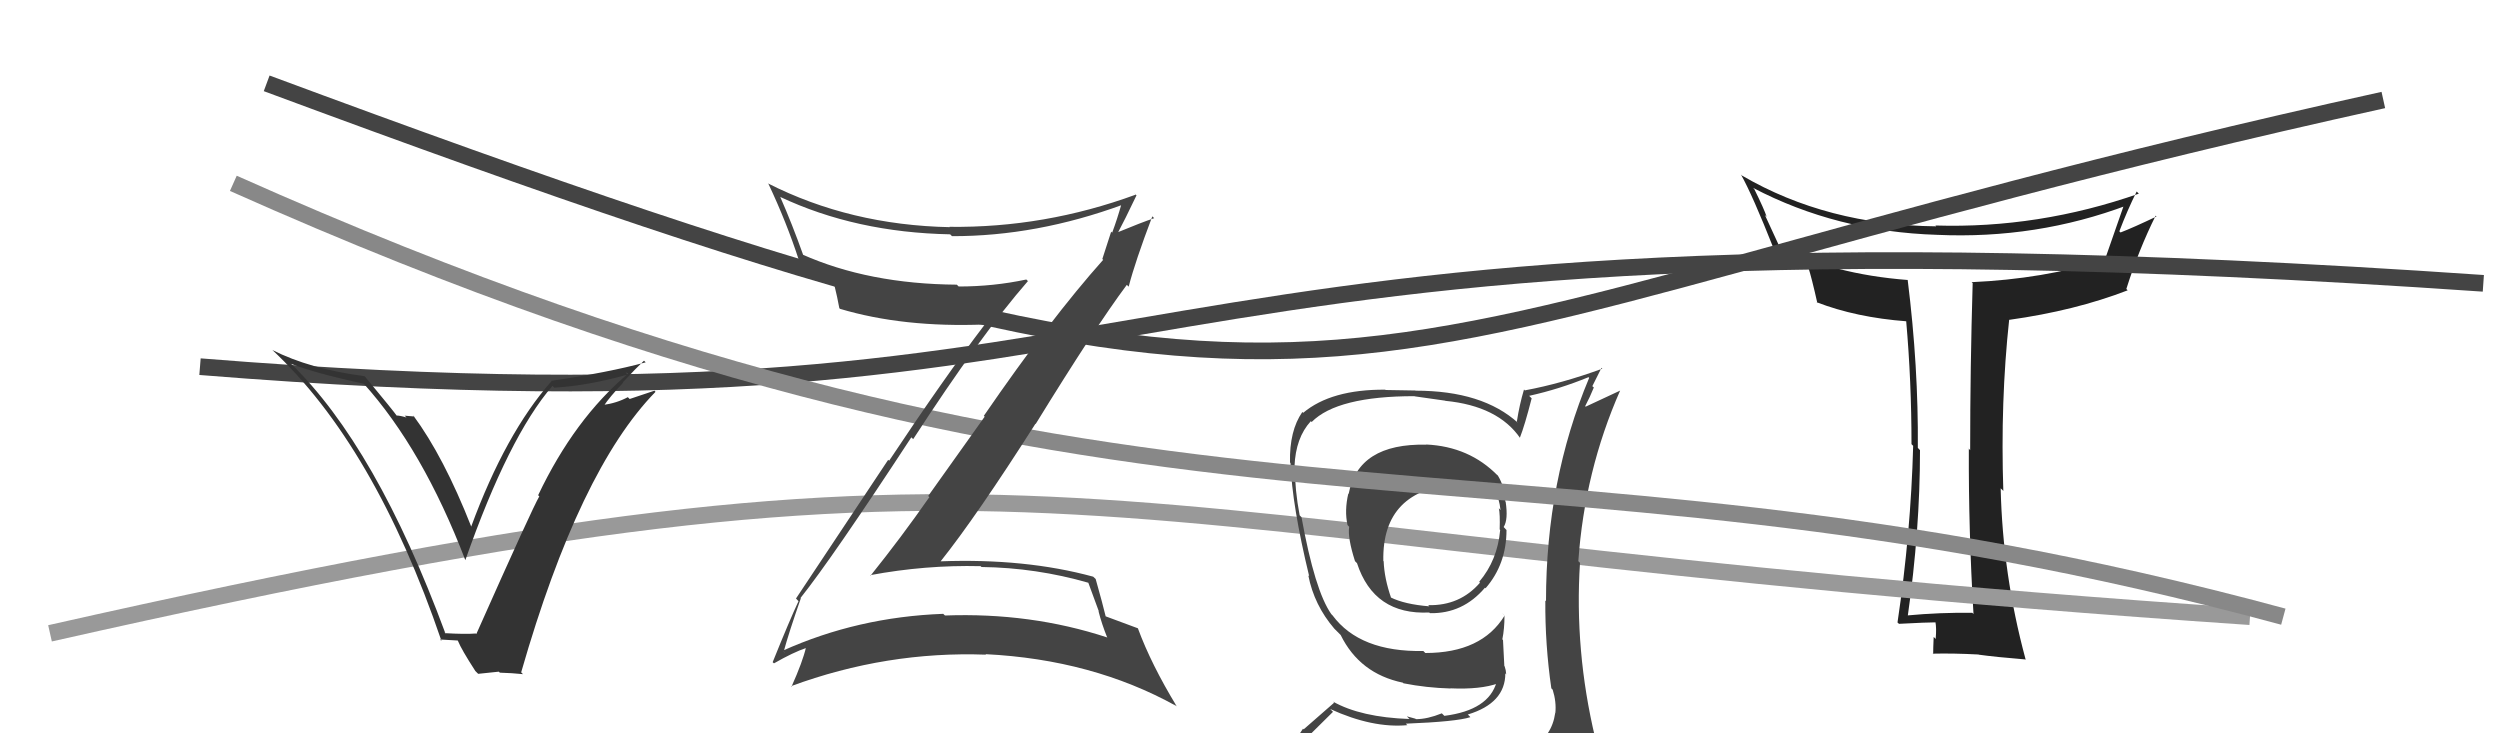 <svg xmlns="http://www.w3.org/2000/svg" width="150" height="44" viewBox="0,0,150,44"><path fill="#222" d="M118.42 36.85L118.33 36.76L118.34 36.77Q116.41 36.74 114.39 36.93L114.40 36.94L114.46 37.00Q115.20 31.84 115.20 27.01L115.05 26.85L115.07 26.88Q115.11 22.00 114.46 16.79L114.42 16.75L114.47 16.80Q109.94 16.45 106.74 14.78L106.77 14.80L105.89 12.89L106.00 13.01Q105.86 12.57 105.26 11.35L105.09 11.18L105.18 11.27Q110.20 13.90 116.22 14.09L116.24 14.11L116.22 14.09Q122.20 14.36 127.65 12.31L127.56 12.22L127.49 12.15Q126.94 13.74 126.30 15.56L126.24 15.51L126.32 15.59Q122.56 16.74 118.30 16.93L118.25 16.88L118.36 16.99Q118.21 22.06 118.21 27.01L118.05 26.84L118.13 26.92Q118.11 31.85 118.41 36.84ZM128.26 11.55L128.23 11.52L128.33 11.62Q122.32 13.72 116.12 13.53L116.14 13.55L116.17 13.58Q109.63 13.51 104.53 10.54L104.48 10.50L104.45 10.46Q105.15 11.70 106.44 14.97L106.43 14.96L106.57 15.10Q107.20 15.38 108.45 15.96L108.37 15.88L108.48 15.98Q108.70 16.66 109.04 18.18L108.98 18.11L108.99 18.13Q111.36 19.05 114.41 19.28L114.30 19.17L114.37 19.25Q114.69 22.88 114.69 26.65L114.74 26.70L114.79 26.75Q114.65 31.98 113.85 37.35L113.92 37.41L113.93 37.43Q115.63 37.34 116.17 37.34L116.16 37.32L116.12 37.29Q116.20 37.67 116.14 38.34L116.09 38.28L116.02 38.22Q115.99 38.91 115.99 39.25L116.01 39.27L115.96 39.22Q117.18 39.19 118.71 39.27L118.68 39.24L118.72 39.28Q119.73 39.42 121.56 39.57L121.43 39.44L121.53 39.54Q120.16 34.47 120.04 29.30L120.15 29.40L120.20 29.46Q120.02 24.09 120.55 19.18L120.46 19.09L120.56 19.19Q124.50 18.64 127.66 17.42L127.57 17.33L127.58 17.34Q128.32 14.99 129.34 12.94L129.39 12.99L129.39 12.99Q128.03 13.64 127.23 13.95L127.30 14.01L127.16 13.88Q127.63 12.64 128.20 11.49Z"/><path d="M12 22 C74 27,62 11,149 17" stroke="#444" fill="none"/><path d="M3 38 C65 24,61 32,135 37" stroke="#999" fill="none"/><path fill="#444" d="M85.55 26.65L85.68 26.78L85.58 26.68Q81.49 26.59 80.92 29.63L80.93 29.65L80.90 29.61Q80.66 30.63 80.85 31.50L80.84 31.49L80.95 31.61Q80.85 32.26 81.30 33.67L81.36 33.73L81.42 33.79Q82.44 36.91 85.76 36.75L85.78 36.78L85.80 36.79Q87.77 36.83 89.10 35.26L89.15 35.31L89.13 35.30Q90.39 33.85 90.39 31.80L90.33 31.74L90.22 31.62Q90.50 31.18 90.34 30.11L90.23 30.00L90.32 30.09Q90.29 29.22 89.87 28.53L89.80 28.46L89.87 28.54Q88.16 26.79 85.57 26.67ZM90.43 45.15L90.41 45.13L90.44 45.17Q88.61 45.74 80.54 46.12L80.61 46.19L80.61 46.19Q78.97 46.30 77.33 45.46L77.17 45.30L77.29 45.42Q78.16 44.49 79.98 42.71L79.83 42.56L79.81 42.54Q82.35 43.70 84.44 43.51L84.35 43.42L84.35 43.42Q87.39 43.30 88.22 43.03L88.20 43.00L88.07 42.87Q90.32 42.19 90.32 40.40L90.46 40.55L90.37 40.45Q90.36 40.21 90.28 39.98L90.26 39.96L90.18 38.40L90.14 38.36Q90.27 37.73 90.27 36.93L90.11 36.77L90.28 36.93Q88.91 39.18 85.52 39.18L85.42 39.08L85.40 39.06Q81.59 39.13 79.95 36.92L79.87 36.84L79.88 36.85Q78.89 35.45 78.09 31.03L78.05 30.99L77.98 30.92Q77.69 29.41 77.69 28.00L77.79 28.11L77.67 27.98Q77.74 26.26 78.65 25.27L78.61 25.23L78.70 25.32Q80.23 23.77 84.87 23.77L84.88 23.78L86.71 24.04L86.72 24.05Q89.89 24.36 91.22 26.30L91.28 26.36L91.19 26.27Q91.48 25.54 91.90 23.90L91.79 23.79L91.75 23.75Q93.56 23.35 95.31 22.63L95.48 22.80L95.35 22.67Q92.76 28.84 92.76 36.07L92.79 36.09L92.72 36.03Q92.70 38.67 93.08 41.30L93.16 41.38L93.16 41.38Q93.39 42.11 93.32 42.79L93.26 42.73L93.31 42.79Q93.12 44.15 91.90 44.91L91.84 44.85L91.91 44.93Q91.39 45.17 90.55 45.28ZM93.55 48.24L93.46 48.15L93.38 48.07Q94.86 48.14 95.62 47.19L95.75 47.32L95.77 47.34Q96.13 46.41 96.02 45.68L95.97 45.64L95.93 45.60Q95.85 44.98 95.65 44.22L95.70 44.26L95.71 44.27Q94.46 39.02 94.80 33.77L94.85 33.82L94.70 33.67Q95.08 28.26 97.21 23.43L97.22 23.43L95.14 24.40L95.11 24.37Q95.40 23.82 95.63 23.25L95.54 23.17L96.09 22.07L96.14 22.12Q93.71 23.01 91.50 23.42L91.53 23.46L91.44 23.37Q91.17 24.27 91.01 25.30L91.10 25.39L91.09 25.38Q88.96 23.44 84.93 23.44L84.92 23.43L83.14 23.40L83.11 23.38Q79.87 23.36 78.19 24.77L78.15 24.73L78.14 24.72Q77.36 25.84 77.40 27.75L77.30 27.65L77.43 27.78Q77.52 30.31 78.55 34.57L78.47 34.50L78.50 34.53Q78.85 36.31 80.06 37.72L80.06 37.72L80.44 38.10L80.53 38.19L80.44 38.10Q81.58 40.42 84.17 40.96L84.26 41.04L84.22 41.00Q85.59 41.27 87.04 41.31L87.16 41.43L87.03 41.30Q88.83 41.38 89.89 41.00L89.84 40.95L89.80 40.91Q89.33 42.61 86.67 42.95L86.66 42.95L86.51 42.80Q85.64 43.15 84.96 43.15L84.92 43.12L84.41 42.98L84.57 43.14Q81.65 43.04 79.97 42.09L80.05 42.16L78.22 43.76L78.18 43.72Q77.53 44.75 76.69 45.70L76.52 45.52L76.60 45.61Q77.62 46.17 78.61 46.36L78.49 46.24L77.69 47.19L77.67 47.17Q80.33 48.19 85.96 48.19L85.96 48.19L86.19 48.19L86.35 48.35Q89.94 48.32 93.52 48.21ZM87.60 29.12L87.54 29.06L87.47 28.99Q88.82 28.97 89.74 29.39L89.68 29.34L89.66 29.31Q89.96 29.92 90.03 30.60L90.01 30.58L89.93 30.49Q90.01 30.85 89.98 31.76L89.97 31.75L90.01 31.80Q89.85 33.61 88.75 34.91L88.82 34.98L88.80 34.96Q87.60 36.35 85.70 36.31L85.68 36.30L85.76 36.38Q84.27 36.26 83.43 35.84L83.41 35.81L83.47 35.88Q83.06 34.71 83.02 33.68L82.97 33.62L83.00 33.66Q82.91 29.34 87.52 29.03Z"/><path d="M16 5 C86 31,75 21,143 6" stroke="#444" fill="none"/><path d="M14 11 C70 36,89 24,137 37" stroke="#888" fill="none"/><path fill="#333" d="M26.62 37.90L26.78 38.06L26.73 38.02Q22.58 26.79 17.44 21.80L17.43 21.78L17.47 21.83Q18.87 22.38 21.84 23.03L21.78 22.97L21.79 22.98Q25.37 26.95 27.92 33.61L27.84 33.53L27.92 33.61Q30.52 26.20 33.15 23.15L33.13 23.13L33.25 23.26Q35.24 23.15 37.68 22.47L37.54 22.33L37.66 22.44Q34.46 25.15 32.29 29.71L32.33 29.76L32.36 29.78Q31.97 30.42 28.58 38.04L28.47 37.93L28.55 38.01Q27.92 38.06 26.70 37.99ZM31.29 40.36L31.36 40.43L31.27 40.34Q34.76 28.19 39.33 23.51L39.27 23.44L37.78 23.94L37.67 23.83Q37.00 24.19 36.17 24.30L36.22 24.35L36.22 24.36Q36.57 23.83 37.39 22.96L37.45 23.02L37.37 22.94Q38.19 22.06 38.64 21.64L38.63 21.63L38.74 21.74Q36.50 22.35 33.07 22.85L33.09 22.86L33.09 22.87Q30.33 26.00 28.27 31.60L28.31 31.63L28.28 31.61Q26.62 27.39 24.79 24.92L24.86 24.99L24.28 24.94L24.39 25.05Q24.00 24.93 23.77 24.93L23.82 24.97L23.84 24.99Q23.63 24.68 21.92 22.62L21.79 22.49L21.87 22.57Q18.59 22.14 16.34 21.00L16.21 20.87L16.29 20.95Q22.49 26.73 26.49 38.46L26.40 38.37L27.46 38.43L27.48 38.46Q27.68 38.96 28.52 40.26L28.69 40.43L29.93 40.30L29.99 40.36Q30.73 40.38 31.38 40.45Z"/><path fill="#444" d="M48.11 35.96L48.15 36.00L48.03 35.88Q49.92 33.51 54.68 26.24L54.65 26.21L54.79 26.35Q58.82 20.14 61.68 16.86L61.69 16.88L61.58 16.77Q59.61 17.19 57.52 17.19L57.47 17.14L57.41 17.08Q52.11 17.04 48.12 15.26L48.18 15.32L48.21 15.35Q47.51 13.39 46.82 11.83L46.84 11.84L46.80 11.81Q51.34 13.95 57.01 14.06L57.00 14.05L57.12 14.17Q62.19 14.18 67.37 12.28L67.33 12.24L67.30 12.20Q67.03 13.16 66.73 13.96L66.67 13.90L66.14 15.54L66.19 15.59Q63.03 19.13 59.03 24.95L59.08 25.00L55.69 29.76L55.76 29.83Q54.07 32.25 52.24 34.53L52.28 34.57L52.21 34.51Q55.52 33.89 58.83 33.97L58.79 33.93L58.89 34.02Q62.16 34.06 65.32 34.97L65.29 34.94L65.93 36.68L65.91 36.67Q66.10 37.43 66.44 38.27L66.34 38.16L66.41 38.24Q61.84 36.74 56.70 36.93L56.55 36.79L56.59 36.83Q51.46 37.02 46.97 39.04L47.11 39.18L47.02 39.10Q47.33 37.96 48.05 35.90ZM46.46 39.83L46.39 39.76L46.44 39.80Q47.59 39.14 48.39 38.87L48.43 38.91L48.36 38.84Q48.17 39.68 47.49 41.20L47.55 41.26L47.46 41.17Q53.19 39.06 59.16 39.28L59.19 39.31L59.13 39.25Q65.54 39.57 70.56 42.35L70.42 42.20L70.61 42.39Q69.07 39.86 68.27 37.69L68.29 37.72L68.28 37.70Q67.86 37.55 66.34 36.98L66.27 36.91L66.34 36.98Q66.16 36.23 65.74 34.74L65.76 34.76L65.59 34.60Q61.52 33.49 56.42 33.68L56.47 33.74L56.43 33.69Q58.59 30.98 62.13 25.42L62.10 25.39L62.14 25.44Q65.71 19.64 67.61 17.09L67.68 17.16L67.72 17.20Q68.11 15.69 69.14 12.98L69.20 13.04L69.25 13.09Q68.48 13.35 67.03 13.95L67.00 13.93L67.06 13.99Q67.46 13.25 68.19 11.72L68.03 11.56L68.14 11.68Q62.68 13.68 56.97 13.61L57.10 13.73L57.00 13.63Q51.01 13.51 46.07 11.00L46.15 11.08L46.11 11.04Q47.20 13.35 47.93 15.60L47.91 15.58L48.03 15.70Q49.07 16.17 49.87 16.40L49.87 16.41L49.82 16.35Q50.09 17.04 50.36 18.49L50.49 18.62L50.40 18.53Q54.19 19.66 59.07 19.47L59.06 19.47L59.08 19.48Q56.66 22.66 53.35 27.64L53.29 27.59L47.76 35.91L47.91 36.07Q47.39 37.18 46.36 39.73Z"/></svg>